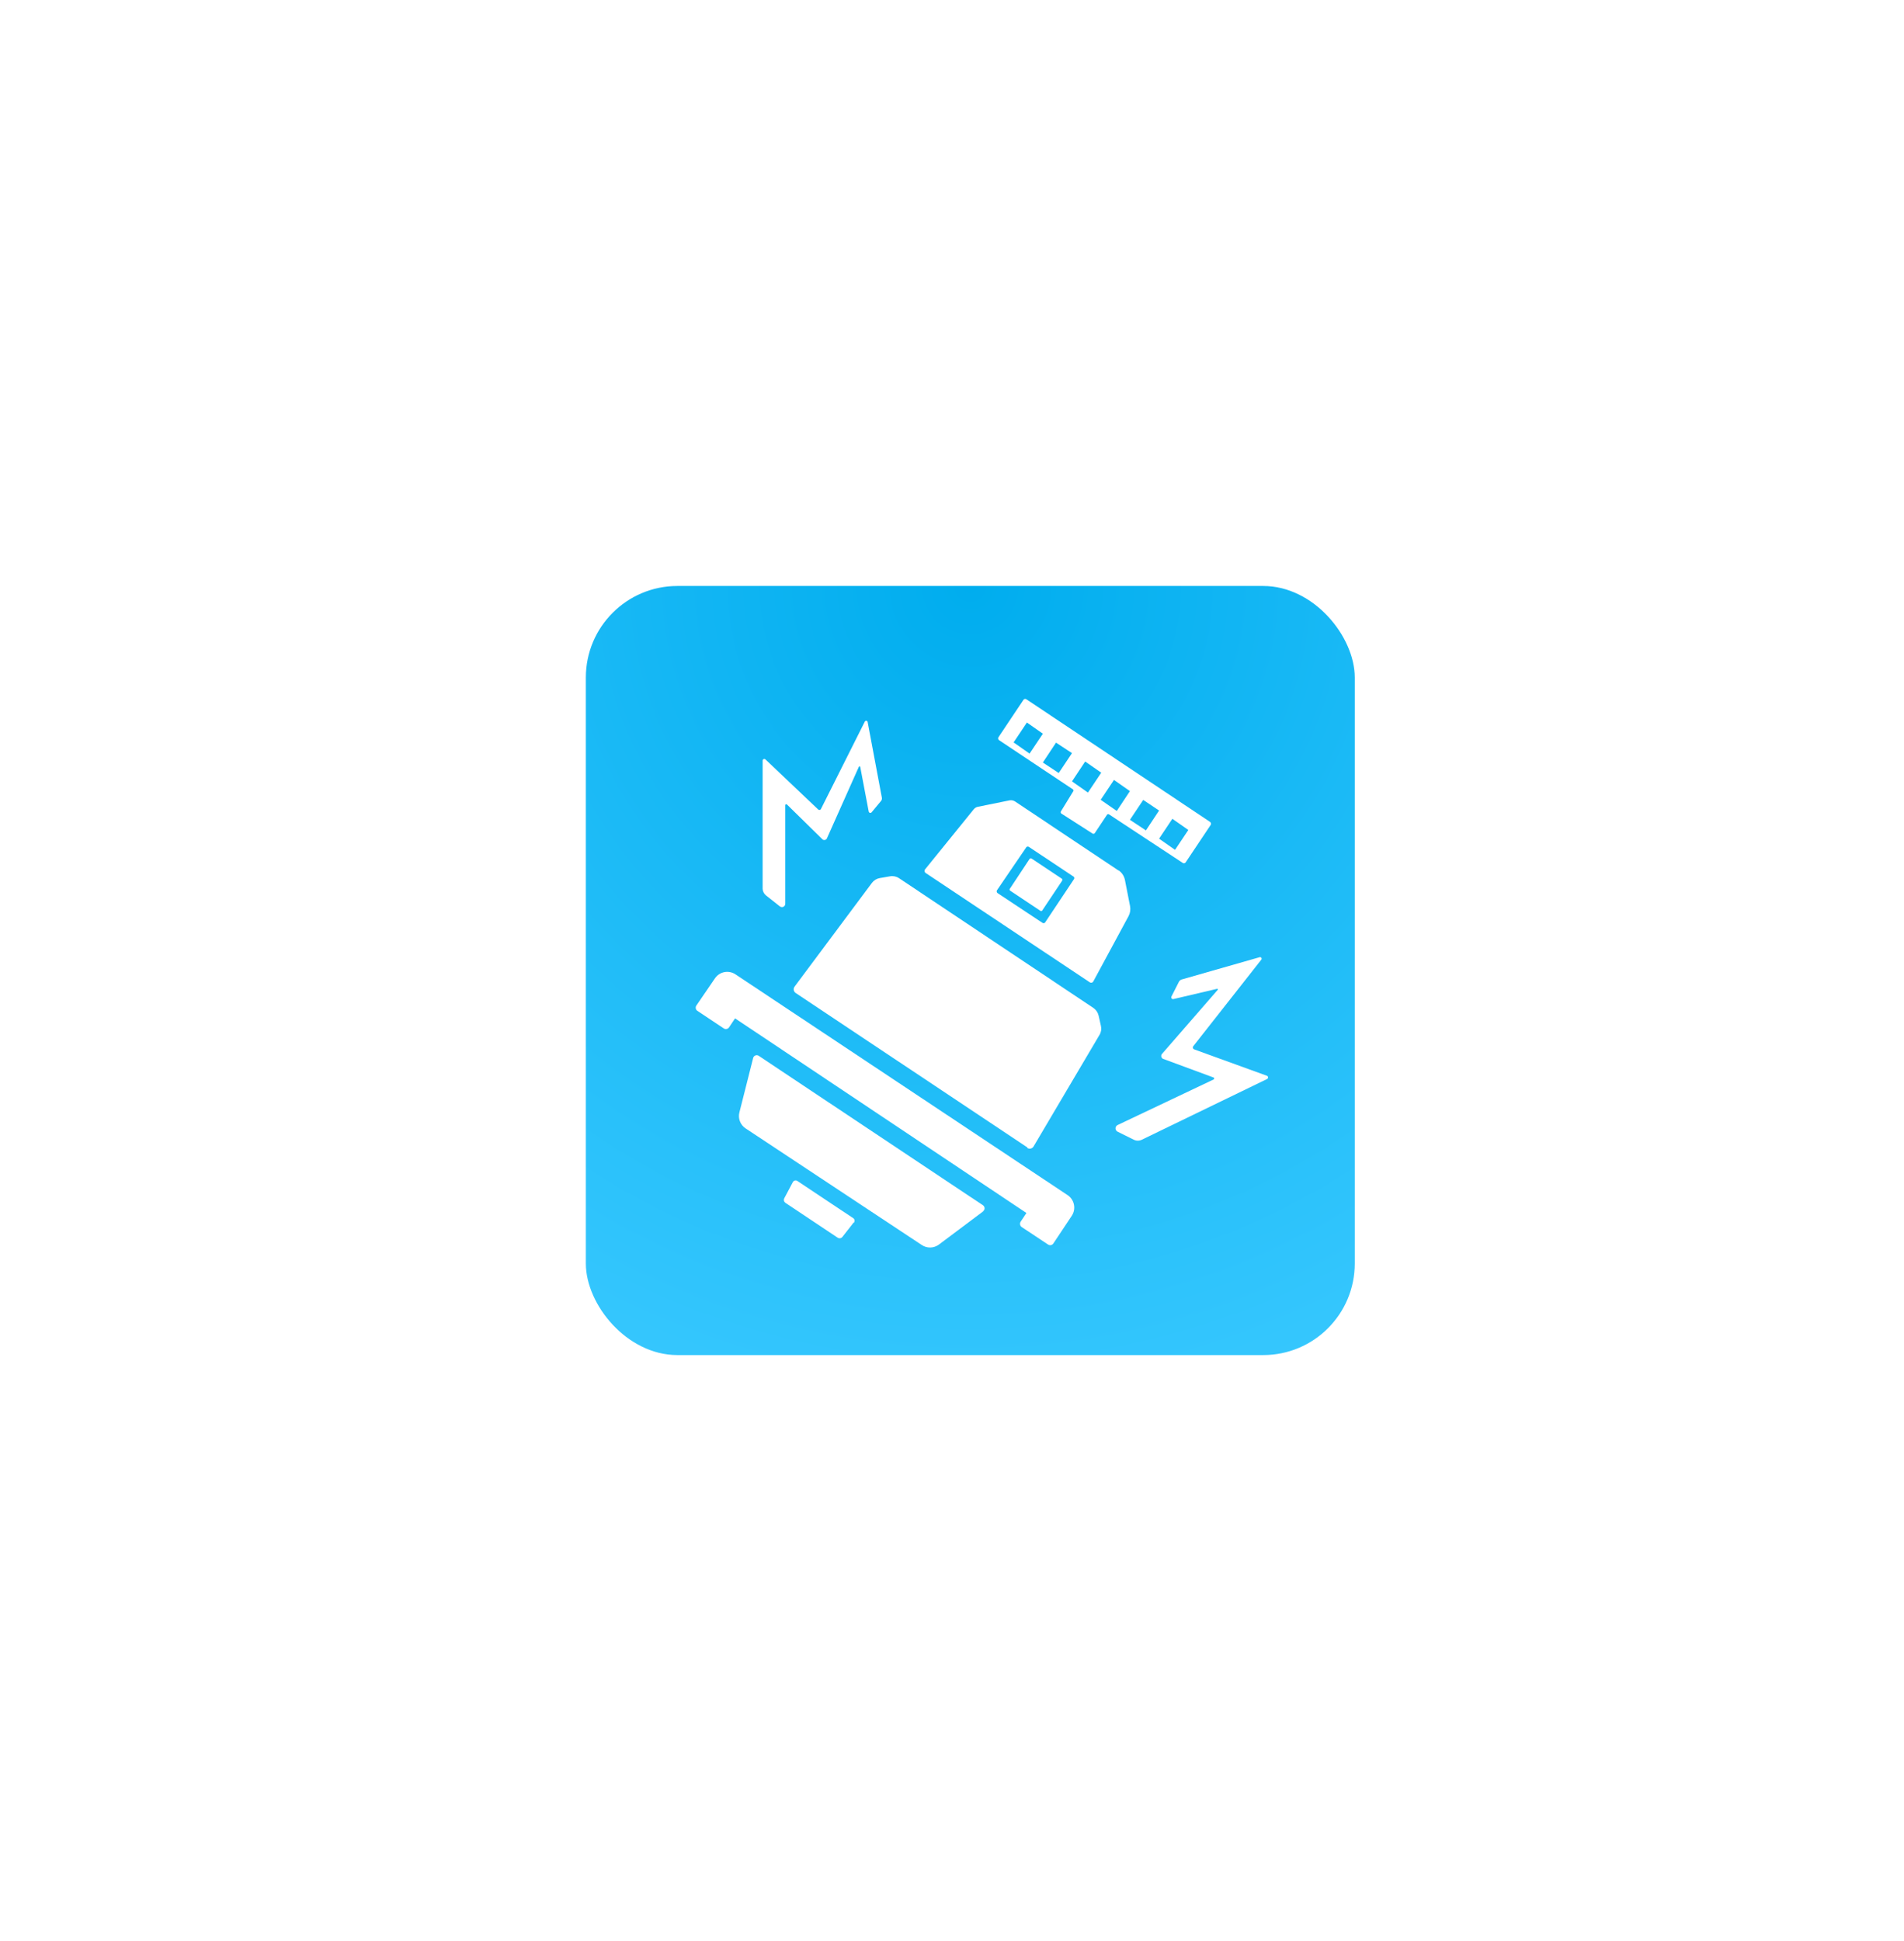 <svg width="104" height="106" viewBox="0 0 104 106" fill="none" xmlns="http://www.w3.org/2000/svg">
<g filter="url(#filter0_d_170_526)">
<rect x="32" y="32" width="42" height="42" rx="5" fill="url(#paint0_radial_170_526)"/>
</g>
<path fill-rule="evenodd" clip-rule="evenodd" d="M41.839 48.898C41.785 48.854 41.74 48.8 41.709 48.737C41.677 48.675 41.659 48.607 41.656 48.538V41.525C41.658 41.508 41.665 41.492 41.676 41.48C41.686 41.467 41.7 41.457 41.716 41.451C41.731 41.445 41.748 41.444 41.765 41.447C41.781 41.451 41.796 41.459 41.809 41.47L44.681 44.196C44.69 44.207 44.702 44.216 44.715 44.223C44.728 44.229 44.742 44.232 44.757 44.232C44.772 44.232 44.786 44.229 44.799 44.223C44.812 44.216 44.824 44.207 44.833 44.196L47.236 39.408C47.243 39.394 47.254 39.383 47.267 39.374C47.281 39.366 47.296 39.362 47.312 39.362C47.328 39.362 47.343 39.366 47.357 39.374C47.37 39.383 47.381 39.394 47.389 39.408L48.169 43.562C48.175 43.594 48.174 43.627 48.165 43.658C48.157 43.69 48.142 43.719 48.12 43.744L47.614 44.354C47.603 44.369 47.588 44.38 47.571 44.386C47.554 44.393 47.535 44.394 47.517 44.389C47.499 44.384 47.484 44.374 47.471 44.361C47.459 44.347 47.452 44.33 47.449 44.312L46.986 41.872C46.982 41.866 46.977 41.861 46.97 41.857C46.964 41.853 46.957 41.852 46.949 41.852C46.942 41.852 46.935 41.853 46.928 41.857C46.922 41.861 46.917 41.866 46.913 41.872L45.163 45.794C45.151 45.813 45.136 45.83 45.118 45.843C45.1 45.856 45.08 45.865 45.058 45.87C45.036 45.874 45.013 45.874 44.991 45.87C44.969 45.865 44.949 45.855 44.931 45.842L42.979 43.927C42.971 43.922 42.962 43.919 42.952 43.918C42.943 43.918 42.933 43.919 42.924 43.924C42.916 43.928 42.908 43.935 42.903 43.943C42.898 43.951 42.895 43.96 42.894 43.97V49.343C42.896 49.378 42.888 49.414 42.87 49.445C42.853 49.475 42.826 49.501 42.794 49.517C42.763 49.533 42.727 49.54 42.692 49.536C42.656 49.532 42.623 49.518 42.595 49.495L41.839 48.898Z" fill="white"/>
<path fill-rule="evenodd" clip-rule="evenodd" d="M61.933 62.241C62 62.274 62.074 62.291 62.149 62.291C62.224 62.291 62.298 62.274 62.366 62.241L69.214 58.923C69.229 58.915 69.242 58.902 69.251 58.887C69.26 58.872 69.264 58.855 69.264 58.838C69.264 58.82 69.26 58.803 69.251 58.788C69.242 58.773 69.229 58.761 69.214 58.752L65.214 57.301C65.2 57.294 65.188 57.284 65.178 57.272C65.168 57.26 65.161 57.246 65.157 57.231C65.153 57.216 65.152 57.201 65.154 57.185C65.157 57.17 65.162 57.156 65.171 57.142L68.897 52.404C68.907 52.39 68.913 52.374 68.913 52.356C68.914 52.339 68.909 52.322 68.9 52.308C68.891 52.293 68.877 52.282 68.862 52.275C68.846 52.269 68.829 52.267 68.812 52.27L64.543 53.49C64.51 53.5 64.479 53.518 64.453 53.541C64.427 53.564 64.405 53.592 64.39 53.624L63.988 54.416C63.978 54.434 63.974 54.453 63.976 54.473C63.978 54.493 63.985 54.511 63.998 54.526C64.01 54.541 64.027 54.553 64.046 54.558C64.065 54.563 64.085 54.563 64.104 54.557L66.464 54.002C66.472 53.996 66.482 53.994 66.492 53.996C66.501 53.997 66.51 54.003 66.516 54.011C66.521 54.019 66.523 54.029 66.522 54.039C66.52 54.048 66.515 54.057 66.507 54.063L63.457 57.569C63.444 57.59 63.435 57.612 63.431 57.636C63.427 57.66 63.428 57.684 63.434 57.708C63.44 57.731 63.45 57.753 63.465 57.772C63.479 57.791 63.497 57.807 63.518 57.819L66.293 58.844C66.302 58.849 66.309 58.857 66.314 58.866C66.319 58.875 66.322 58.885 66.322 58.896C66.322 58.906 66.319 58.916 66.314 58.925C66.309 58.934 66.302 58.942 66.293 58.948L61.048 61.436C61.013 61.452 60.984 61.478 60.963 61.51C60.942 61.542 60.931 61.58 60.931 61.619C60.931 61.657 60.942 61.695 60.963 61.727C60.984 61.76 61.013 61.786 61.048 61.802L61.933 62.241Z" fill="white"/>
<path fill-rule="evenodd" clip-rule="evenodd" d="M46.62 66.772L46.01 67.552C45.979 67.589 45.936 67.612 45.889 67.619C45.842 67.626 45.794 67.615 45.754 67.589L42.9 65.686C42.861 65.659 42.833 65.619 42.822 65.573C42.811 65.527 42.817 65.478 42.839 65.436L43.308 64.552C43.32 64.531 43.335 64.513 43.354 64.499C43.373 64.484 43.394 64.474 43.417 64.468C43.44 64.462 43.464 64.461 43.487 64.465C43.51 64.469 43.532 64.478 43.552 64.491L46.602 66.522C46.622 66.534 46.639 66.551 46.653 66.572C46.666 66.592 46.675 66.614 46.678 66.638C46.682 66.662 46.68 66.686 46.673 66.71C46.666 66.733 46.654 66.754 46.638 66.772" fill="white"/>
<path fill-rule="evenodd" clip-rule="evenodd" d="M58.542 66.394L57.536 67.906C57.521 67.929 57.501 67.949 57.478 67.965C57.455 67.98 57.428 67.99 57.401 67.996C57.374 68.001 57.346 68 57.319 67.994C57.291 67.988 57.266 67.977 57.243 67.961L55.81 67.01C55.764 66.979 55.731 66.931 55.72 66.876C55.708 66.821 55.719 66.764 55.749 66.717L56.066 66.241L40.15 55.612L39.82 56.106C39.789 56.151 39.742 56.182 39.688 56.192C39.635 56.203 39.579 56.191 39.534 56.161L38.094 55.203C38.048 55.173 38.016 55.126 38.005 55.073C37.993 55.019 38.004 54.963 38.033 54.917L39.046 53.435C39.105 53.346 39.181 53.269 39.27 53.209C39.358 53.15 39.458 53.108 39.563 53.087C39.668 53.066 39.776 53.066 39.88 53.087C39.985 53.108 40.085 53.15 40.174 53.209L58.316 65.266C58.495 65.386 58.619 65.572 58.661 65.783C58.704 65.995 58.661 66.214 58.542 66.394Z" fill="white"/>
<path fill-rule="evenodd" clip-rule="evenodd" d="M61.085 47.532L55.456 43.775C55.411 43.743 55.359 43.721 55.305 43.709C55.25 43.698 55.194 43.697 55.139 43.708L53.426 44.056C53.329 44.072 53.242 44.124 53.182 44.202L50.523 47.483C50.513 47.498 50.505 47.514 50.502 47.532C50.498 47.549 50.498 47.567 50.501 47.585C50.505 47.603 50.511 47.619 50.522 47.634C50.532 47.649 50.544 47.662 50.559 47.672L59.524 53.642C59.539 53.652 59.555 53.66 59.573 53.663C59.591 53.667 59.609 53.667 59.626 53.664C59.644 53.66 59.661 53.654 59.676 53.644C59.691 53.633 59.703 53.621 59.713 53.605L61.646 50.026C61.733 49.859 61.761 49.668 61.726 49.483C61.622 48.959 61.549 48.568 61.445 48.05C61.402 47.84 61.28 47.654 61.104 47.532H61.085ZM57.079 50.386C57.057 50.404 57.031 50.414 57.002 50.414C56.974 50.414 56.947 50.404 56.926 50.386L54.487 48.77C54.464 48.752 54.448 48.727 54.442 48.699C54.437 48.671 54.442 48.642 54.456 48.617L56.066 46.257C56.086 46.239 56.112 46.229 56.139 46.229C56.166 46.229 56.193 46.239 56.213 46.257L58.652 47.879C58.671 47.899 58.682 47.925 58.682 47.952C58.682 47.98 58.671 48.006 58.652 48.026L57.079 50.386Z" fill="white"/>
<path fill-rule="evenodd" clip-rule="evenodd" d="M58.005 48.111L56.926 49.727C56.919 49.735 56.91 49.741 56.9 49.745C56.89 49.75 56.879 49.752 56.868 49.752C56.857 49.752 56.846 49.75 56.837 49.745C56.827 49.741 56.818 49.735 56.81 49.727L55.17 48.635C55.162 48.628 55.156 48.619 55.151 48.609C55.147 48.599 55.145 48.588 55.145 48.577C55.145 48.566 55.147 48.556 55.151 48.546C55.156 48.536 55.162 48.527 55.17 48.519L56.243 46.897C56.26 46.882 56.282 46.874 56.304 46.874C56.327 46.874 56.348 46.882 56.365 46.897L58.005 47.989C58.02 48.005 58.028 48.025 58.028 48.047C58.028 48.068 58.02 48.089 58.005 48.105" fill="white"/>
<path fill-rule="evenodd" clip-rule="evenodd" d="M66.116 44.897L56.066 38.189C56.054 38.18 56.039 38.173 56.024 38.17C56.009 38.166 55.993 38.166 55.977 38.169C55.962 38.172 55.947 38.178 55.934 38.186C55.921 38.195 55.91 38.206 55.902 38.219L54.536 40.262C54.52 40.288 54.514 40.319 54.521 40.349C54.528 40.379 54.546 40.404 54.572 40.421L58.609 43.11C58.617 43.118 58.624 43.128 58.628 43.138C58.633 43.149 58.635 43.16 58.635 43.171C58.635 43.183 58.633 43.194 58.628 43.204C58.624 43.215 58.617 43.224 58.609 43.232L57.963 44.287C57.946 44.305 57.936 44.329 57.936 44.354C57.936 44.379 57.946 44.403 57.963 44.421L59.658 45.507C59.676 45.524 59.7 45.534 59.725 45.534C59.75 45.534 59.774 45.524 59.792 45.507L60.475 44.482C60.491 44.468 60.512 44.46 60.533 44.46C60.555 44.46 60.575 44.468 60.591 44.482L64.604 47.123C64.616 47.132 64.63 47.138 64.645 47.142C64.66 47.145 64.675 47.145 64.69 47.142C64.705 47.14 64.719 47.134 64.731 47.125C64.744 47.117 64.754 47.105 64.763 47.093L66.129 45.05C66.137 45.036 66.144 45.022 66.147 45.006C66.149 44.991 66.149 44.975 66.146 44.959C66.142 44.944 66.136 44.929 66.127 44.916C66.117 44.904 66.106 44.893 66.092 44.885L66.116 44.897ZM56.237 41.153L55.365 40.543L56.091 39.457L56.963 40.067L56.237 41.153ZM57.829 42.214L56.963 41.641L57.682 40.555L58.554 41.128L57.829 42.214ZM59.426 43.281L60.152 42.196L59.274 41.586L58.554 42.671L59.426 43.281ZM61 44.287L60.122 43.677L60.847 42.592L61.719 43.202L61 44.287ZM62.592 45.348L61.719 44.769L62.445 43.684L63.311 44.263L62.592 45.348ZM64.183 46.409L63.311 45.8L64.037 44.714L64.909 45.324L64.183 46.409Z" fill="white"/>
<path fill-rule="evenodd" clip-rule="evenodd" d="M56.127 62.667L43.461 54.227C43.434 54.209 43.41 54.185 43.392 54.158C43.374 54.13 43.362 54.099 43.356 54.067C43.35 54.034 43.351 54.001 43.359 53.969C43.366 53.937 43.38 53.906 43.4 53.88L47.626 48.214C47.73 48.076 47.882 47.982 48.053 47.952L48.614 47.855C48.786 47.824 48.963 47.861 49.108 47.958L59.725 55.044C59.866 55.141 59.966 55.287 60.006 55.453L60.134 56.02C60.174 56.186 60.148 56.361 60.061 56.508L56.456 62.606C56.44 62.635 56.417 62.66 56.39 62.68C56.363 62.7 56.333 62.714 56.3 62.722C56.267 62.729 56.234 62.73 56.201 62.724C56.168 62.717 56.137 62.705 56.109 62.686" fill="white"/>
<path fill-rule="evenodd" clip-rule="evenodd" d="M53.706 66.15L51.267 67.979C51.13 68.074 50.967 68.126 50.8 68.126C50.634 68.126 50.471 68.074 50.334 67.979L40.723 61.619C40.583 61.526 40.476 61.392 40.416 61.236C40.356 61.08 40.346 60.909 40.388 60.746L41.138 57.777C41.145 57.745 41.161 57.716 41.183 57.691C41.205 57.667 41.232 57.648 41.263 57.637C41.293 57.625 41.326 57.622 41.358 57.626C41.391 57.63 41.422 57.642 41.449 57.661L53.694 65.82C53.721 65.839 53.742 65.864 53.757 65.892C53.772 65.921 53.78 65.953 53.78 65.985C53.78 66.017 53.772 66.049 53.757 66.078C53.742 66.106 53.721 66.131 53.694 66.15" fill="white"/>
<defs>
<filter id="filter0_d_170_526" x="0" y="0" width="106" height="106" filterUnits="userSpaceOnUse" color-interpolation-filters="sRGB">
<feFlood flood-opacity="0" result="BackgroundImageFix"/>
<feColorMatrix in="SourceAlpha" type="matrix" values="0 0 0 0 0 0 0 0 0 0 0 0 0 0 0 0 0 0 127 0" result="hardAlpha"/>
<feOffset/>
<feGaussianBlur stdDeviation="16"/>
<feComposite in2="hardAlpha" operator="out"/>
<feColorMatrix type="matrix" values="0 0 0 0 0 0 0 0 0 0.678 0 0 0 0 0.933 0 0 0 0.3 0"/>
<feBlend mode="normal" in2="BackgroundImageFix" result="effect1_dropShadow_170_526"/>
<feBlend mode="normal" in="SourceGraphic" in2="effect1_dropShadow_170_526" result="shape"/>
</filter>
<radialGradient id="paint0_radial_170_526" cx="0" cy="0" r="1" gradientUnits="userSpaceOnUse" gradientTransform="translate(53 32) rotate(90) scale(49.564)">
<stop stop-color="#00ADEE"/>
<stop offset="1" stop-color="#3AC9FF"/>
</radialGradient>
</defs>
</svg>
